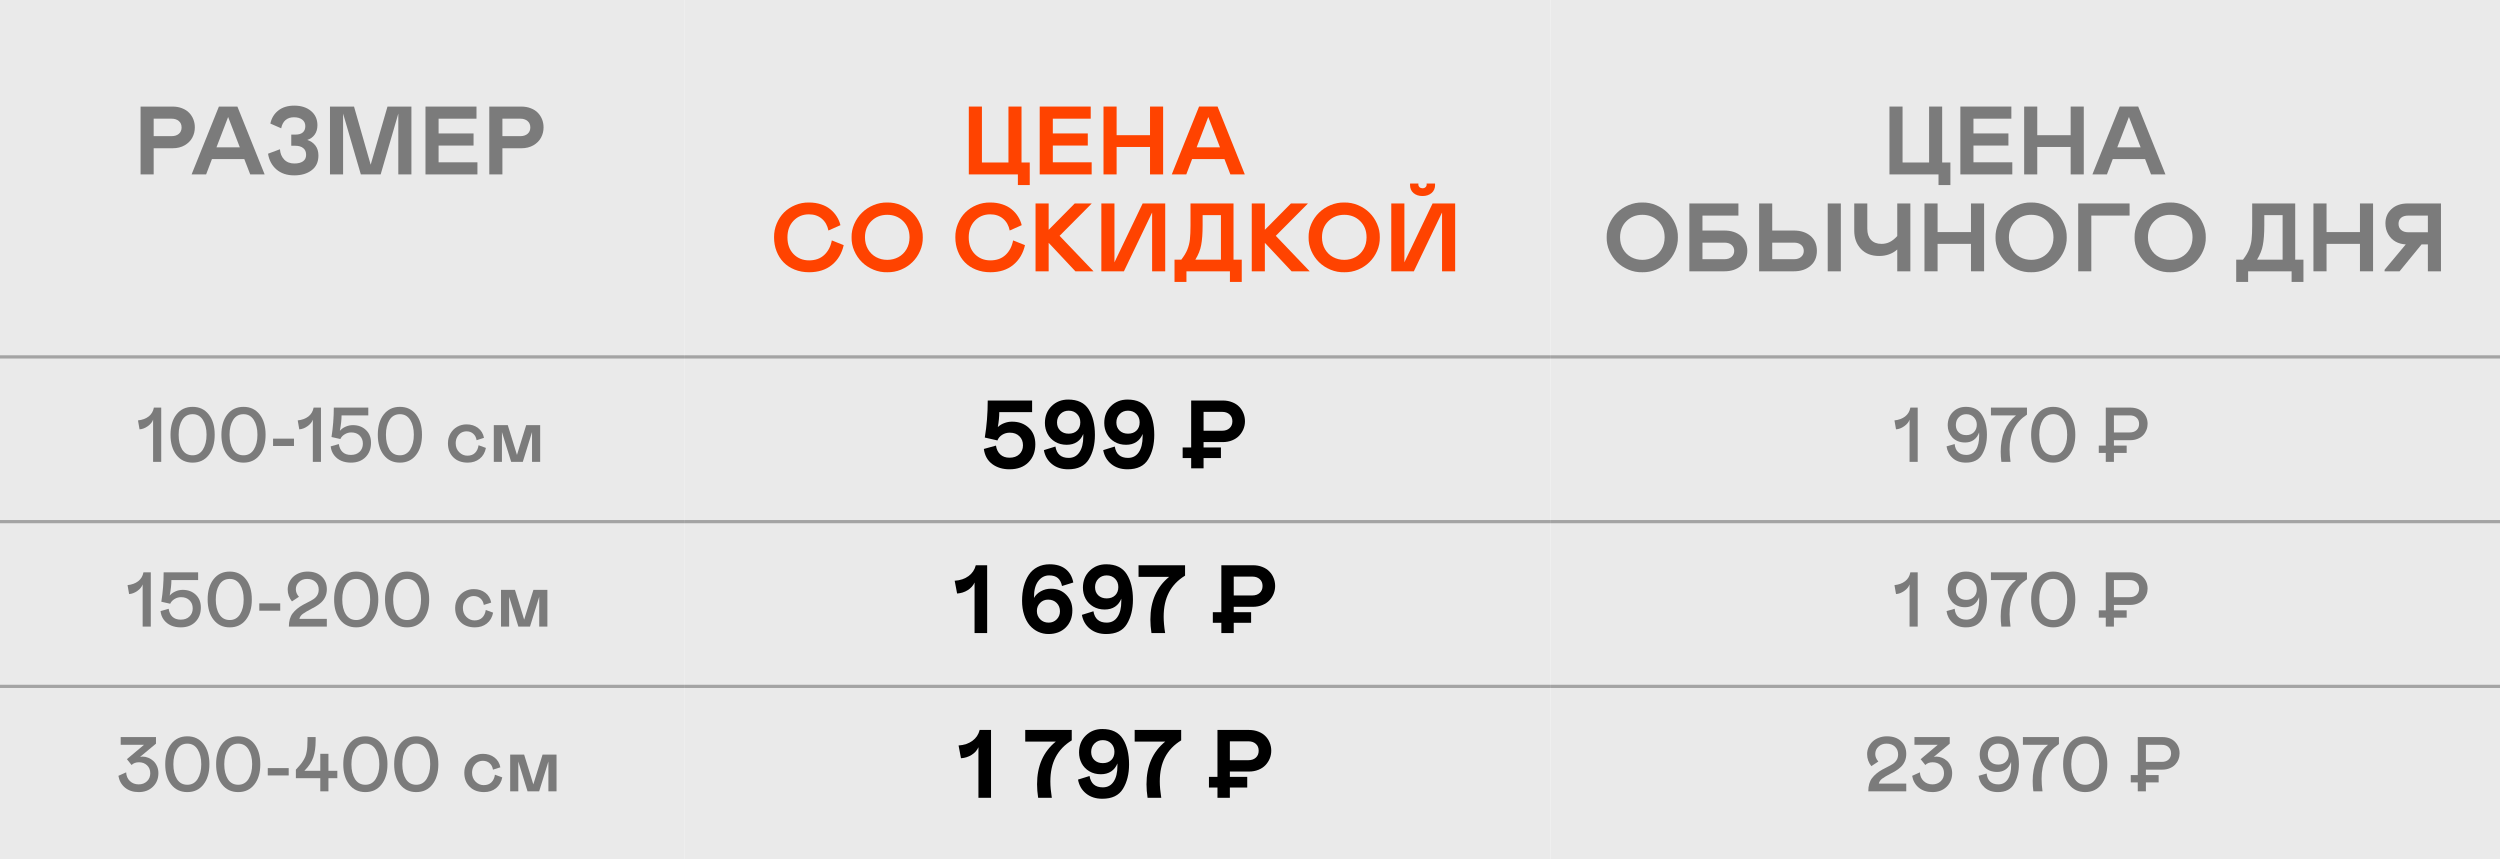 <?xml version="1.0" encoding="UTF-8"?> <svg xmlns="http://www.w3.org/2000/svg" width="774" height="266" viewBox="0 0 774 266" fill="none"><path d="M0 0H212V266H0V0Z" fill="#EAEAEA"></path><path d="M480 0H774V266H480V0Z" fill="#EAEAEA"></path><path d="M212 0H480V266H212V0Z" fill="#EAEAEA"></path><path d="M155.542 45.901V54.002H151.484V32.996H161.387C162.48 32.996 163.467 33.172 164.346 33.523C165.234 33.865 165.962 34.334 166.528 34.93C167.095 35.516 167.529 36.194 167.832 36.966C168.135 37.737 168.286 38.558 168.286 39.427C168.286 40.569 168.027 41.624 167.51 42.591C167.002 43.558 166.216 44.353 165.151 44.978C164.087 45.594 162.832 45.901 161.387 45.901H155.542ZM155.542 42.151H161.094C162.021 42.151 162.769 41.912 163.335 41.434C163.901 40.945 164.185 40.286 164.185 39.456C164.185 38.616 163.901 37.957 163.335 37.478C162.769 36.99 162.021 36.746 161.094 36.746H155.542V42.151Z" fill="#7B7B7B"></path><path d="M131.73 32.996H147.521V36.746H135.788V41.316H146.613V45.066H135.788V50.252H147.814V54.002H131.73V32.996Z" fill="#7B7B7B"></path><path d="M127.374 54.002H123.316V35.164L117.853 54.002H111.715L106.222 35.164V54.002H102.164V32.996H109.605L114.762 50.999L119.962 32.996H127.374V54.002Z" fill="#7B7B7B"></path><path d="M82.982 47.586L86.674 46.209C86.752 47.488 87.182 48.543 87.963 49.373C88.744 50.203 89.804 50.618 91.142 50.618C92.274 50.618 93.163 50.394 93.808 49.944C94.452 49.485 94.774 48.816 94.774 47.938C94.774 47.01 94.472 46.312 93.866 45.843C93.27 45.364 92.44 45.125 91.376 45.125H90.175V41.668H91.552C92.509 41.668 93.241 41.443 93.749 40.994C94.267 40.545 94.525 39.9 94.525 39.06C94.525 38.201 94.208 37.527 93.573 37.039C92.948 36.551 92.089 36.307 90.995 36.307C89.95 36.307 89.086 36.595 88.402 37.171C87.728 37.747 87.279 38.597 87.055 39.72L83.7 38.255C84.061 36.575 84.877 35.232 86.147 34.227C87.426 33.211 89.081 32.703 91.112 32.703C93.241 32.703 94.965 33.255 96.283 34.358C97.611 35.462 98.275 36.932 98.275 38.768C98.275 39.92 97.987 40.897 97.411 41.697C96.835 42.488 96.073 43.03 95.126 43.323C96.161 43.645 96.996 44.217 97.631 45.037C98.266 45.848 98.583 46.888 98.583 48.157C98.583 50.14 97.88 51.658 96.474 52.713C95.097 53.768 93.3 54.295 91.083 54.295C88.847 54.295 87.016 53.685 85.59 52.464C84.174 51.243 83.305 49.617 82.982 47.586Z" fill="#7B7B7B"></path><path d="M59.318 54.002L67.77 32.996H73.498L81.936 54.002H77.468L75.637 49.256H65.617L63.815 54.002H59.318ZM67.023 45.608H74.245L70.627 36.219L67.023 45.608Z" fill="#7B7B7B"></path><path d="M47.577 45.901V54.002H43.52V32.996H53.422C54.516 32.996 55.502 33.172 56.381 33.523C57.27 33.865 57.997 34.334 58.563 34.93C59.13 35.516 59.565 36.194 59.867 36.966C60.17 37.737 60.321 38.558 60.321 39.427C60.321 40.569 60.062 41.624 59.545 42.591C59.037 43.558 58.251 44.353 57.187 44.978C56.122 45.594 54.867 45.901 53.422 45.901H47.577ZM47.577 42.151H53.129C54.057 42.151 54.804 41.912 55.37 41.434C55.937 40.945 56.22 40.286 56.22 39.456C56.22 38.616 55.937 37.957 55.37 37.478C54.804 36.99 54.057 36.746 53.129 36.746H47.577V42.151Z" fill="#7B7B7B"></path><path d="M167.236 131.621V143H164.717V133.766L161.857 143H158.26L155.4 133.766V143H152.881V131.621H157.205L160.053 140.844L162.912 131.621H167.236Z" fill="#7B7B7B"></path><path d="M144.684 141.078C145.699 141.078 146.496 140.789 147.074 140.211C147.66 139.625 148.023 138.836 148.164 137.844L150.438 138.676C150.156 140.113 149.508 141.234 148.492 142.039C147.484 142.836 146.254 143.234 144.801 143.234C142.957 143.234 141.477 142.688 140.359 141.594C139.242 140.492 138.684 139.039 138.684 137.234C138.684 136.117 138.945 135.109 139.469 134.211C139.992 133.312 140.691 132.617 141.566 132.125C142.441 131.633 143.398 131.387 144.438 131.387C145.852 131.387 147.043 131.762 148.012 132.512C148.988 133.254 149.598 134.27 149.84 135.559L147.555 136.285C147.422 135.434 147.074 134.766 146.512 134.281C145.957 133.789 145.266 133.543 144.438 133.543C143.867 133.543 143.332 133.68 142.832 133.953C142.332 134.227 141.914 134.652 141.578 135.23C141.25 135.801 141.086 136.469 141.086 137.234C141.086 138.359 141.445 139.281 142.164 140C142.891 140.719 143.73 141.078 144.684 141.078Z" fill="#7B7B7B"></path><path d="M118.82 140.891C117.586 139.328 116.969 137.23 116.969 134.598C116.969 131.965 117.586 129.867 118.82 128.305C120.055 126.742 121.719 125.961 123.812 125.961C125.906 125.961 127.566 126.742 128.793 128.305C130.027 129.867 130.645 131.965 130.645 134.598C130.645 137.23 130.027 139.328 128.793 140.891C127.566 142.453 125.906 143.234 123.812 143.234C121.719 143.234 120.055 142.453 118.82 140.891ZM127 139.18C127.75 137.992 128.125 136.465 128.125 134.598C128.125 132.73 127.75 131.203 127 130.016C126.25 128.828 125.188 128.234 123.812 128.234C122.414 128.234 121.34 128.828 120.59 130.016C119.855 131.18 119.488 132.707 119.488 134.598C119.488 136.504 119.855 138.039 120.59 139.203C121.332 140.375 122.406 140.961 123.812 140.961C125.188 140.961 126.25 140.367 127 139.18Z" fill="#7B7B7B"></path><path d="M114.021 126.195V128.598H105.748C105.748 129.926 105.572 131.52 105.221 133.379C105.666 132.855 106.248 132.434 106.967 132.113C107.693 131.785 108.455 131.621 109.252 131.621C110.877 131.621 112.217 132.117 113.271 133.109C114.334 134.094 114.865 135.43 114.865 137.117C114.865 138.914 114.303 140.383 113.178 141.523C112.061 142.664 110.545 143.234 108.631 143.234C107.561 143.234 106.576 143.047 105.678 142.672C104.787 142.289 104.041 141.711 103.439 140.938C102.846 140.164 102.494 139.25 102.385 138.195L104.904 137.48C105.045 138.527 105.432 139.352 106.064 139.953C106.697 140.547 107.553 140.844 108.631 140.844C109.771 140.844 110.674 140.52 111.338 139.871C112.01 139.215 112.346 138.379 112.346 137.363C112.346 136.34 112.018 135.504 111.361 134.855C110.713 134.207 109.842 133.883 108.748 133.883C108.006 133.883 107.318 134.082 106.686 134.48C106.053 134.871 105.619 135.352 105.385 135.922L102.631 135.301C103.107 132.277 103.346 129.242 103.346 126.195H114.021Z" fill="#7B7B7B"></path><path d="M96.85 143V129.922C96.607 130.664 96.061 131.34 95.209 131.949C94.357 132.551 93.506 132.875 92.654 132.922L92.174 130.156C93.502 130.016 94.6 129.613 95.467 128.949C96.334 128.277 96.877 127.359 97.096 126.195H99.369V143H96.85Z" fill="#7B7B7B"></path><path d="M84.539 135.805H91.019V138.078H84.539V135.805Z" fill="#7B7B7B"></path><path d="M70.4 140.891C69.166 139.328 68.549 137.23 68.549 134.598C68.549 131.965 69.166 129.867 70.4 128.305C71.635 126.742 73.299 125.961 75.393 125.961C77.486 125.961 79.147 126.742 80.373 128.305C81.607 129.867 82.225 131.965 82.225 134.598C82.225 137.23 81.607 139.328 80.373 140.891C79.147 142.453 77.486 143.234 75.393 143.234C73.299 143.234 71.635 142.453 70.4 140.891ZM78.58 139.18C79.33 137.992 79.705 136.465 79.705 134.598C79.705 132.73 79.33 131.203 78.58 130.016C77.83 128.828 76.768 128.234 75.393 128.234C73.994 128.234 72.92 128.828 72.17 130.016C71.436 131.18 71.068 132.707 71.068 134.598C71.068 136.504 71.436 138.039 72.17 139.203C72.912 140.375 73.986 140.961 75.393 140.961C76.768 140.961 77.83 140.367 78.58 139.18Z" fill="#7B7B7B"></path><path d="M54.645 140.891C53.41 139.328 52.793 137.23 52.793 134.598C52.793 131.965 53.41 129.867 54.645 128.305C55.879 126.742 57.543 125.961 59.637 125.961C61.73 125.961 63.391 126.742 64.617 128.305C65.852 129.867 66.469 131.965 66.469 134.598C66.469 137.23 65.852 139.328 64.617 140.891C63.391 142.453 61.73 143.234 59.637 143.234C57.543 143.234 55.879 142.453 54.645 140.891ZM62.824 139.18C63.574 137.992 63.949 136.465 63.949 134.598C63.949 132.73 63.574 131.203 62.824 130.016C62.074 128.828 61.012 128.234 59.637 128.234C58.238 128.234 57.164 128.828 56.414 130.016C55.68 131.18 55.312 132.707 55.312 134.598C55.312 136.504 55.68 138.039 56.414 139.203C57.156 140.375 58.23 140.961 59.637 140.961C61.012 140.961 62.074 140.367 62.824 139.18Z" fill="#7B7B7B"></path><path d="M47.397 143V129.922C47.154 130.664 46.607 131.34 45.756 131.949C44.904 132.551 44.053 132.875 43.201 132.922L42.721 130.156C44.049 130.016 45.147 129.613 46.014 128.949C46.881 128.277 47.424 127.359 47.643 126.195H49.916V143H47.397Z" fill="#7B7B7B"></path><path d="M664.898 131.234C664.898 131.898 664.777 132.531 664.535 133.133C664.301 133.734 663.961 134.27 663.516 134.738C663.07 135.207 662.5 135.582 661.805 135.863C661.117 136.145 660.352 136.285 659.508 136.285H654.469V137.961H658.418V140.234H654.469V143H651.949V140.234H649.781V137.961H651.949V126.195H659.508C661.188 126.195 662.504 126.68 663.457 127.648C664.418 128.617 664.898 129.812 664.898 131.234ZM661.488 133.156C662.004 132.664 662.262 132.023 662.262 131.234C662.262 130.445 662.004 129.809 661.488 129.324C660.973 128.84 660.27 128.598 659.379 128.598H654.469V133.883H659.379C660.27 133.883 660.973 133.641 661.488 133.156Z" fill="#7B7B7B"></path><path d="M630.691 140.891C629.457 139.328 628.84 137.23 628.84 134.598C628.84 131.965 629.457 129.867 630.691 128.305C631.926 126.742 633.59 125.961 635.684 125.961C637.777 125.961 639.438 126.742 640.664 128.305C641.898 129.867 642.516 131.965 642.516 134.598C642.516 137.23 641.898 139.328 640.664 140.891C639.438 142.453 637.777 143.234 635.684 143.234C633.59 143.234 631.926 142.453 630.691 140.891ZM638.871 139.18C639.621 137.992 639.996 136.465 639.996 134.598C639.996 132.73 639.621 131.203 638.871 130.016C638.121 128.828 637.059 128.234 635.684 128.234C634.285 128.234 633.211 128.828 632.461 130.016C631.727 131.18 631.359 132.707 631.359 134.598C631.359 136.504 631.727 138.039 632.461 139.203C633.203 140.375 634.277 140.961 635.684 140.961C637.059 140.961 638.121 140.367 638.871 139.18Z" fill="#7B7B7B"></path><path d="M616.391 126.195H627.547V128.363C625.734 129.543 624.383 131 623.492 132.734C622.609 134.469 622.168 136.602 622.168 139.133C622.168 140.258 622.266 141.547 622.461 143H619.625C619.484 141.898 619.414 140.844 619.414 139.836C619.414 137.391 619.816 135.223 620.621 133.332C621.434 131.434 622.613 129.855 624.16 128.598H616.391V126.195Z" fill="#7B7B7B"></path><path d="M602.65 138.195L605.17 137.48C605.271 138.582 605.631 139.418 606.248 139.988C606.873 140.559 607.713 140.844 608.768 140.844C610.049 140.844 611.033 140.316 611.721 139.262C612.408 138.207 612.752 136.727 612.752 134.82C612.752 134.336 612.744 134.023 612.729 133.883C612.4 134.852 611.865 135.613 611.123 136.168C610.381 136.723 609.475 137 608.404 137C607.545 137 606.764 136.852 606.061 136.555C605.365 136.25 604.799 135.848 604.361 135.348C603.924 134.84 603.588 134.277 603.354 133.66C603.127 133.035 603.014 132.387 603.014 131.715C603.014 130.012 603.545 128.629 604.607 127.566C605.67 126.496 607.018 125.961 608.65 125.961C610.916 125.961 612.564 126.785 613.596 128.434C614.635 130.074 615.154 132.137 615.154 134.621C615.154 136.957 614.658 138.98 613.666 140.691C612.682 142.387 611.01 143.234 608.65 143.234C606.963 143.234 605.592 142.762 604.537 141.816C603.482 140.871 602.854 139.664 602.65 138.195ZM612.014 131.48C612.014 130.574 611.709 129.805 611.1 129.172C610.498 128.547 609.721 128.234 608.768 128.234C607.822 128.234 607.045 128.551 606.436 129.184C605.834 129.816 605.533 130.621 605.533 131.598C605.533 132.543 605.826 133.301 606.412 133.871C607.006 134.434 607.791 134.715 608.768 134.715C609.729 134.715 610.51 134.418 611.111 133.824C611.713 133.223 612.014 132.441 612.014 131.48Z" fill="#7B7B7B"></path><path d="M591.201 143V129.922C590.959 130.664 590.412 131.34 589.561 131.949C588.709 132.551 587.857 132.875 587.006 132.922L586.525 130.156C587.854 130.016 588.951 129.613 589.818 128.949C590.686 128.277 591.229 127.359 591.447 126.195H593.721V143H591.201Z" fill="#7B7B7B"></path><path d="M385.442 130.427C385.442 131.257 385.286 132.058 384.974 132.829C384.661 133.591 384.222 134.274 383.655 134.88C383.089 135.485 382.361 135.969 381.473 136.33C380.584 136.691 379.607 136.872 378.543 136.872H372.625V138.527H378.001V141.823H372.625V145.002H368.787V141.823H366.15V138.527H368.787V123.996H378.543C379.617 123.996 380.594 124.172 381.473 124.523C382.361 124.865 383.089 125.334 383.655 125.93C384.231 126.516 384.671 127.194 384.974 127.966C385.286 128.737 385.442 129.558 385.442 130.427ZM380.667 132.565C381.253 132.038 381.546 131.325 381.546 130.427C381.546 129.528 381.253 128.82 380.667 128.303C380.091 127.775 379.314 127.512 378.338 127.512H372.625V133.356H378.338C379.314 133.356 380.091 133.093 380.667 132.565Z" fill="black"></path><path d="M341.557 139.362L345.131 138.249C345.521 140.593 346.889 141.765 349.232 141.765C350.678 141.765 351.791 141.179 352.572 140.007C353.363 138.835 353.759 137.209 353.759 135.129V134.353C353.349 135.407 352.704 136.232 351.825 136.828C350.946 137.414 349.882 137.707 348.632 137.707C347.294 137.707 346.107 137.404 345.072 136.799C344.037 136.184 343.246 135.368 342.699 134.353C342.152 133.327 341.879 132.199 341.879 130.969C341.879 128.83 342.567 127.087 343.944 125.739C345.321 124.382 347.035 123.703 349.086 123.703C352.035 123.703 354.154 124.724 355.443 126.765C356.723 128.786 357.362 131.423 357.362 134.675C357.362 137.634 356.732 140.148 355.473 142.219C354.223 144.27 352.094 145.295 349.086 145.295C347.064 145.295 345.385 144.753 344.047 143.669C342.709 142.585 341.879 141.149 341.557 139.362ZM352.836 130.749C352.836 129.714 352.499 128.854 351.825 128.171C351.151 127.487 350.287 127.146 349.232 127.146C348.197 127.146 347.338 127.492 346.654 128.186C345.971 128.879 345.629 129.753 345.629 130.808C345.629 131.833 345.961 132.668 346.625 133.312C347.299 133.947 348.168 134.265 349.232 134.265C350.326 134.265 351.2 133.947 351.854 133.312C352.509 132.668 352.836 131.813 352.836 130.749Z" fill="black"></path><path d="M323.182 139.362L326.756 138.249C327.146 140.593 328.514 141.765 330.857 141.765C332.303 141.765 333.416 141.179 334.197 140.007C334.988 138.835 335.384 137.209 335.384 135.129V134.353C334.974 135.407 334.329 136.232 333.45 136.828C332.571 137.414 331.507 137.707 330.257 137.707C328.919 137.707 327.732 137.404 326.697 136.799C325.662 136.184 324.871 135.368 324.324 134.353C323.777 133.327 323.504 132.199 323.504 130.969C323.504 128.83 324.192 127.087 325.569 125.739C326.946 124.382 328.66 123.703 330.711 123.703C333.66 123.703 335.779 124.724 337.068 126.765C338.348 128.786 338.987 131.423 338.987 134.675C338.987 137.634 338.357 140.148 337.098 142.219C335.848 144.27 333.719 145.295 330.711 145.295C328.689 145.295 327.01 144.753 325.672 143.669C324.334 142.585 323.504 141.149 323.182 139.362ZM334.461 130.749C334.461 129.714 334.124 128.854 333.45 128.171C332.776 127.487 331.912 127.146 330.857 127.146C329.822 127.146 328.963 127.492 328.279 128.186C327.596 128.879 327.254 129.753 327.254 130.808C327.254 131.833 327.586 132.668 328.25 133.312C328.924 133.947 329.793 134.265 330.857 134.265C331.951 134.265 332.825 133.947 333.479 133.312C334.134 132.668 334.461 131.813 334.461 130.749Z" fill="black"></path><path d="M319.541 123.996V127.6H309.375C309.375 129.035 309.224 130.578 308.921 132.229C309.429 131.721 310.078 131.315 310.869 131.013C311.66 130.7 312.48 130.544 313.33 130.544C315.41 130.544 317.129 131.169 318.486 132.419C319.854 133.669 320.537 135.383 320.537 137.561C320.537 139.855 319.819 141.721 318.384 143.156C316.958 144.582 315.015 145.295 312.554 145.295C310.444 145.295 308.662 144.758 307.207 143.684C305.732 142.59 304.863 141.027 304.6 138.996L308.35 137.956C308.525 139.128 308.975 140.046 309.697 140.71C310.42 141.374 311.372 141.706 312.554 141.706C313.813 141.706 314.819 141.354 315.571 140.651C316.333 139.938 316.714 139.011 316.714 137.868C316.714 136.716 316.343 135.778 315.601 135.056C314.868 134.323 313.882 133.957 312.642 133.957C311.763 133.957 310.972 134.177 310.269 134.616C309.575 135.056 309.087 135.637 308.804 136.359L304.893 135.466C305.498 131.794 305.801 127.971 305.801 123.996H319.541Z" fill="black"></path><path d="M738.266 83.998V83.515L744.828 75.663C743.686 75.624 742.636 75.341 741.679 74.814C740.731 74.276 739.97 73.515 739.394 72.528C738.817 71.532 738.529 70.404 738.529 69.144C738.529 67.348 739.154 65.873 740.404 64.721C741.664 63.568 743.339 62.992 745.429 62.992H755.727V83.998H751.669V75.663H749.721L742.909 83.998H738.266ZM745.678 71.913H751.669V66.742H745.678C744.682 66.742 743.915 66.967 743.378 67.416C742.851 67.865 742.587 68.49 742.587 69.291C742.587 70.102 742.855 70.741 743.393 71.21C743.93 71.679 744.691 71.913 745.678 71.913Z" fill="#7B7B7B"></path><path d="M730.642 75.502H720.3V83.998H716.242V62.992H720.3V71.855H730.642V62.992H734.699V83.998H730.642V75.502Z" fill="#7B7B7B"></path><path d="M692.328 87.294V80.394H694.423C695.292 79.272 695.922 78.222 696.312 77.245C696.713 76.23 696.972 75.199 697.089 74.154C697.216 72.982 697.279 71.513 697.279 69.745V62.992H710.595V80.394H713.144V87.294H709.481V83.998H696.02V87.294H692.328ZM698.773 80.394H706.698V66.596H701.029V69.745C701.029 72.274 700.878 74.325 700.575 75.897C700.312 77.372 699.711 78.871 698.773 80.394Z" fill="#7B7B7B"></path><path d="M671.908 62.697C673.383 62.668 674.804 62.942 676.171 63.518C677.538 64.094 678.715 64.87 679.701 65.847C680.697 66.823 681.488 67.986 682.074 69.333C682.66 70.671 682.939 72.058 682.909 73.493C682.939 74.939 682.66 76.335 682.074 77.683C681.488 79.021 680.697 80.178 679.701 81.154C678.715 82.131 677.538 82.907 676.171 83.484C674.804 84.05 673.383 84.319 671.908 84.289C670.434 84.328 669.008 84.06 667.631 83.484C666.254 82.907 665.068 82.131 664.071 81.154C663.075 80.168 662.284 79.006 661.698 77.668C661.112 76.32 660.834 74.929 660.863 73.493C660.834 72.058 661.112 70.671 661.698 69.333C662.284 67.995 663.075 66.838 664.071 65.862C665.068 64.875 666.254 64.094 667.631 63.518C669.008 62.942 670.434 62.668 671.908 62.697ZM668.451 79.602C669.496 80.168 670.649 80.451 671.908 80.451C673.168 80.451 674.32 80.168 675.365 79.602C676.41 79.035 677.245 78.22 677.87 77.155C678.495 76.081 678.808 74.861 678.808 73.493C678.808 71.433 678.149 69.753 676.83 68.454C675.512 67.155 673.871 66.506 671.908 66.506C669.945 66.506 668.305 67.155 666.986 68.454C665.668 69.753 665.009 71.433 665.009 73.493C665.009 74.861 665.321 76.081 665.946 77.155C666.571 78.22 667.406 79.035 668.451 79.602Z" fill="#7B7B7B"></path><path d="M659.318 66.742H647.468V83.998H643.41V62.992H659.318V66.742Z" fill="#7B7B7B"></path><path d="M628.858 62.697C630.332 62.668 631.753 62.942 633.12 63.518C634.487 64.094 635.664 64.87 636.651 65.847C637.647 66.823 638.438 67.986 639.024 69.333C639.61 70.671 639.888 72.058 639.859 73.493C639.888 74.939 639.61 76.335 639.024 77.683C638.438 79.021 637.647 80.178 636.651 81.154C635.664 82.131 634.487 82.907 633.12 83.484C631.753 84.05 630.332 84.319 628.858 84.289C627.383 84.328 625.957 84.06 624.58 83.484C623.203 82.907 622.017 82.131 621.021 81.154C620.025 80.168 619.234 79.006 618.648 77.668C618.062 76.32 617.783 74.929 617.813 73.493C617.783 72.058 618.062 70.671 618.648 69.333C619.234 67.995 620.025 66.838 621.021 65.862C622.017 64.875 623.203 64.094 624.58 63.518C625.957 62.942 627.383 62.668 628.858 62.697ZM625.401 79.602C626.445 80.168 627.598 80.451 628.858 80.451C630.117 80.451 631.27 80.168 632.315 79.602C633.36 79.035 634.194 78.22 634.819 77.155C635.444 76.081 635.757 74.861 635.757 73.493C635.757 71.433 635.098 69.753 633.779 68.454C632.461 67.155 630.82 66.506 628.858 66.506C626.895 66.506 625.254 67.155 623.936 68.454C622.617 69.753 621.958 71.433 621.958 73.493C621.958 74.861 622.271 76.081 622.896 77.155C623.521 78.22 624.356 79.035 625.401 79.602Z" fill="#7B7B7B"></path><path d="M610.218 75.502H599.876V83.998H595.818V62.992H599.876V71.855H610.218V62.992H614.275V83.998H610.218V75.502Z" fill="#7B7B7B"></path><path d="M587.388 83.998V77.245C585.874 78.583 584.004 79.252 581.777 79.252C579.395 79.252 577.515 78.524 576.138 77.069C574.761 75.605 574.072 73.715 574.072 71.4V62.992H578.115V70.829C578.115 72.314 578.501 73.466 579.272 74.286C580.054 75.097 581.138 75.502 582.524 75.502C583.442 75.502 584.287 75.311 585.059 74.931C585.84 74.54 586.616 73.925 587.388 73.085V62.992H591.445V83.998H587.388Z" fill="#7B7B7B"></path><path d="M544.623 83.998V62.992H548.681V71.371H555.36C557.489 71.371 559.213 71.928 560.531 73.041C561.85 74.154 562.509 75.697 562.509 77.67C562.509 79.623 561.845 81.166 560.517 82.299C559.198 83.432 557.479 83.998 555.36 83.998H544.623ZM548.681 80.248H555.463C556.361 80.248 557.084 80.009 557.631 79.53C558.178 79.052 558.451 78.432 558.451 77.67C558.451 76.908 558.178 76.293 557.631 75.824C557.084 75.356 556.361 75.121 555.463 75.121H548.681V80.248ZM565.863 83.998V62.992H569.921V83.998H565.863Z" fill="#7B7B7B"></path><path d="M523.023 83.998V62.992H538.214V66.742H527.081V71.371H533.834C535.953 71.371 537.672 71.928 538.99 73.041C540.309 74.154 540.968 75.697 540.968 77.67C540.968 79.623 540.309 81.166 538.99 82.299C537.672 83.432 535.953 83.998 533.834 83.998H523.023ZM527.081 80.248H533.922C534.82 80.248 535.543 80.009 536.09 79.53C536.637 79.052 536.91 78.432 536.91 77.67C536.91 76.908 536.637 76.293 536.09 75.824C535.543 75.356 534.82 75.121 533.922 75.121H527.081V80.248Z" fill="#7B7B7B"></path><path d="M508.471 62.697C509.945 62.668 511.366 62.942 512.734 63.518C514.101 64.094 515.277 64.87 516.264 65.847C517.26 66.823 518.051 67.986 518.637 69.333C519.223 70.671 519.501 72.058 519.472 73.493C519.501 74.939 519.223 76.335 518.637 77.683C518.051 79.021 517.26 80.178 516.264 81.154C515.277 82.131 514.101 82.907 512.734 83.484C511.366 84.05 509.945 84.319 508.471 84.289C506.996 84.328 505.57 84.06 504.193 83.484C502.817 82.907 501.63 82.131 500.634 81.154C499.638 80.168 498.847 79.006 498.261 77.668C497.675 76.32 497.397 74.929 497.426 73.493C497.397 72.058 497.675 70.671 498.261 69.333C498.847 67.995 499.638 66.838 500.634 65.862C501.63 64.875 502.817 64.094 504.193 63.518C505.57 62.942 506.996 62.668 508.471 62.697ZM505.014 79.602C506.059 80.168 507.211 80.451 508.471 80.451C509.731 80.451 510.883 80.168 511.928 79.602C512.973 79.035 513.808 78.22 514.433 77.155C515.058 76.081 515.37 74.861 515.37 73.493C515.37 71.433 514.711 69.753 513.393 68.454C512.074 67.155 510.434 66.506 508.471 66.506C506.508 66.506 504.867 67.155 503.549 68.454C502.231 69.753 501.571 71.433 501.571 73.493C501.571 74.861 501.884 76.081 502.509 77.155C503.134 78.22 503.969 79.035 505.014 79.602Z" fill="#7B7B7B"></path><path d="M647.809 53.998L656.261 32.992H661.988L670.426 53.998H665.958L664.127 49.252H654.107L652.306 53.998H647.809ZM655.514 45.605H662.735L659.117 36.215L655.514 45.605Z" fill="#7B7B7B"></path><path d="M641.077 45.502H630.735V53.998H626.678V32.992H630.735V41.855H641.077V32.992H645.135V53.998H641.077V45.502Z" fill="#7B7B7B"></path><path d="M606.926 32.992H622.717V36.742H610.983V41.312H621.809V45.062H610.983V50.248H623.01V53.998H606.926V32.992Z" fill="#7B7B7B"></path><path d="M600.165 57.294V53.998H584.975V32.992H589.032V50.307H597.25V32.992H601.293V50.307H603.842V57.294H600.165Z" fill="#7B7B7B"></path><path d="M446.458 65.789L437.728 83.997H430.74V62.991H434.798V81.214L443.528 62.991H450.516V83.997H446.458V65.789ZM444.305 57.234C444.305 58.309 443.938 59.153 443.206 59.769C442.474 60.384 441.541 60.691 440.408 60.691C439.275 60.691 438.348 60.384 437.625 59.769C436.902 59.153 436.541 58.309 436.541 57.234C436.541 57.02 436.551 56.883 436.57 56.824H439.148L439.119 57.088C439.119 57.43 439.241 57.718 439.485 57.952C439.729 58.177 440.037 58.289 440.408 58.289C440.799 58.289 441.111 58.177 441.346 57.952C441.58 57.727 441.697 57.44 441.697 57.088L441.668 56.824H444.275C444.295 56.883 444.305 57.02 444.305 57.234Z" fill="#FF4300"></path><path d="M416.188 62.697C417.662 62.668 419.083 62.942 420.45 63.518C421.818 64.094 422.994 64.87 423.981 65.847C424.977 66.823 425.768 67.986 426.354 69.333C426.94 70.671 427.218 72.058 427.189 73.493C427.218 74.939 426.94 76.335 426.354 77.683C425.768 79.021 424.977 80.178 423.981 81.154C422.994 82.131 421.818 82.907 420.45 83.484C419.083 84.05 417.662 84.319 416.188 84.289C414.713 84.328 413.287 84.06 411.91 83.484C410.533 82.907 409.347 82.131 408.351 81.154C407.355 80.168 406.564 79.006 405.978 77.668C405.392 76.32 405.113 74.929 405.143 73.493C405.113 72.058 405.392 70.671 405.978 69.333C406.564 67.995 407.355 66.838 408.351 65.862C409.347 64.875 410.533 64.094 411.91 63.518C413.287 62.942 414.713 62.668 416.188 62.697ZM412.731 79.602C413.776 80.168 414.928 80.451 416.188 80.451C417.447 80.451 418.6 80.168 419.645 79.602C420.69 79.035 421.525 78.22 422.15 77.155C422.775 76.081 423.087 74.861 423.087 73.493C423.087 71.433 422.428 69.753 421.11 68.454C419.791 67.155 418.151 66.506 416.188 66.506C414.225 66.506 412.584 67.155 411.266 68.454C409.947 69.753 409.288 71.433 409.288 73.493C409.288 74.861 409.601 76.081 410.226 77.155C410.851 78.22 411.686 79.035 412.731 79.602Z" fill="#FF4300"></path><path d="M387.543 83.998V62.992H391.601V71.151L399.672 62.992H404.945L394.984 73.012L405.487 83.998H399.877L391.601 75.18V83.998H387.543Z" fill="#FF4300"></path><path d="M363.631 87.294V80.394H365.726C366.595 79.272 367.225 78.222 367.615 77.245C368.016 76.23 368.274 75.199 368.392 74.154C368.519 72.982 368.582 71.513 368.582 69.745V62.992H381.897V80.394H384.446V87.294H380.784V83.998H367.322V87.294H363.631ZM370.076 80.394H378.001V66.596H372.332V69.745C372.332 72.274 372.181 74.325 371.878 75.897C371.614 77.372 371.014 78.871 370.076 80.394Z" fill="#FF4300"></path><path d="M356.694 65.79L347.964 83.998H340.977V62.992H345.034V81.215L353.765 62.992H360.752V83.998H356.694V65.79Z" fill="#FF4300"></path><path d="M320.607 83.998V62.992H324.665V71.151L332.736 62.992H338.01L328.049 73.012L338.552 83.998H332.941L324.665 75.18V83.998H320.607Z" fill="#FF4300"></path><path d="M299.918 73.493C299.918 75.652 300.553 77.38 301.822 78.679C303.092 79.968 304.693 80.612 306.627 80.612C308.541 80.612 310.099 80.056 311.3 78.943C312.511 77.82 313.297 76.316 313.658 74.431L317.335 75.896C316.759 78.454 315.543 80.495 313.688 82.019C311.842 83.532 309.479 84.289 306.598 84.289C304.986 84.289 303.502 84.016 302.145 83.469C300.787 82.922 299.645 82.17 298.717 81.213C297.789 80.256 297.066 79.114 296.549 77.785C296.031 76.457 295.772 75.027 295.772 73.493C295.753 72.009 296.022 70.598 296.578 69.26C297.135 67.912 297.892 66.755 298.849 65.788C299.815 64.822 300.973 64.06 302.32 63.503C303.678 62.937 305.104 62.668 306.598 62.697C307.936 62.697 309.166 62.883 310.289 63.254C311.412 63.615 312.369 64.118 313.16 64.763C313.961 65.407 314.625 66.15 315.152 66.99C315.689 67.82 316.08 68.728 316.324 69.714L312.604 71.369C312.301 69.826 311.617 68.606 310.553 67.707C309.488 66.809 308.16 66.36 306.568 66.36C304.664 66.36 303.077 67.019 301.808 68.337C300.548 69.646 299.918 71.365 299.918 73.493Z" fill="#FF4300"></path><path d="M274.693 62.697C276.168 62.668 277.589 62.942 278.956 63.518C280.323 64.094 281.5 64.87 282.486 65.847C283.483 66.823 284.274 67.986 284.86 69.333C285.445 70.671 285.724 72.058 285.694 73.493C285.724 74.939 285.445 76.335 284.86 77.683C284.274 79.021 283.483 80.178 282.486 81.154C281.5 82.131 280.323 82.907 278.956 83.484C277.589 84.05 276.168 84.319 274.693 84.289C273.219 84.328 271.793 84.06 270.416 83.484C269.039 82.907 267.853 82.131 266.857 81.154C265.86 80.168 265.069 79.006 264.484 77.668C263.898 76.32 263.619 74.929 263.649 73.493C263.619 72.058 263.898 70.671 264.484 69.333C265.069 67.995 265.86 66.838 266.857 65.862C267.853 64.875 269.039 64.094 270.416 63.518C271.793 62.942 273.219 62.668 274.693 62.697ZM271.236 79.602C272.281 80.168 273.434 80.451 274.693 80.451C275.953 80.451 277.106 80.168 278.151 79.602C279.195 79.035 280.03 78.22 280.655 77.155C281.28 76.081 281.593 74.861 281.593 73.493C281.593 71.433 280.934 69.753 279.615 68.454C278.297 67.155 276.656 66.506 274.693 66.506C272.731 66.506 271.09 67.155 269.772 68.454C268.453 69.753 267.794 71.433 267.794 73.493C267.794 74.861 268.107 76.081 268.732 77.155C269.357 78.22 270.192 79.035 271.236 79.602Z" fill="#FF4300"></path><path d="M243.793 73.493C243.793 75.652 244.428 77.38 245.697 78.679C246.967 79.968 248.568 80.612 250.502 80.612C252.416 80.612 253.974 80.056 255.175 78.943C256.386 77.82 257.172 76.316 257.533 74.431L261.21 75.896C260.634 78.454 259.418 80.495 257.563 82.019C255.717 83.532 253.354 84.289 250.473 84.289C248.861 84.289 247.377 84.016 246.02 83.469C244.662 82.922 243.52 82.17 242.592 81.213C241.664 80.256 240.941 79.114 240.424 77.785C239.906 76.457 239.647 75.027 239.647 73.493C239.628 72.009 239.897 70.598 240.453 69.26C241.01 67.912 241.767 66.755 242.724 65.788C243.69 64.822 244.848 64.06 246.195 63.503C247.553 62.937 248.979 62.668 250.473 62.697C251.811 62.697 253.041 62.883 254.164 63.254C255.287 63.615 256.244 64.118 257.035 64.763C257.836 65.407 258.5 66.15 259.027 66.99C259.564 67.82 259.955 68.728 260.199 69.714L256.479 71.369C256.176 69.826 255.492 68.606 254.428 67.707C253.363 66.809 252.035 66.36 250.443 66.36C248.539 66.36 246.952 67.019 245.683 68.337C244.423 69.646 243.793 71.365 243.793 73.493Z" fill="#FF4300"></path><path d="M362.777 53.998L371.229 32.992H376.957L385.395 53.998H380.927L379.096 49.252H369.076L367.274 53.998H362.777ZM370.482 45.605H377.704L374.086 36.215L370.482 45.605Z" fill="#FF4300"></path><path d="M356.046 45.502H345.704V53.998H341.646V32.992H345.704V41.855H356.046V32.992H360.104V53.998H356.046V45.502Z" fill="#FF4300"></path><path d="M321.895 32.992H337.686V36.742H325.952V41.312H336.777V45.062H325.952V50.248H337.979V53.998H321.895V32.992Z" fill="#FF4300"></path><path d="M315.134 57.294V53.998H299.943V32.992H304.001V50.307H312.219V32.992H316.262V50.307H318.811V57.294H315.134Z" fill="#FF4300"></path><path opacity="0.3" d="M0 161H212V162H0V161Z" fill="black"></path><path opacity="0.3" d="M480 161H774V162H480V161Z" fill="black"></path><path opacity="0.3" d="M0 110H212V111H0V110Z" fill="black"></path><path opacity="0.3" d="M212 161H480V162H212V161Z" fill="black"></path><path d="M169.467 182.621V194H166.947V184.766L164.088 194H160.49L157.631 184.766V194H155.111V182.621H159.436L162.283 191.844L165.143 182.621H169.467Z" fill="#7B7B7B"></path><path d="M146.914 192.078C147.93 192.078 148.727 191.789 149.305 191.211C149.891 190.625 150.254 189.836 150.395 188.844L152.668 189.676C152.387 191.113 151.738 192.234 150.723 193.039C149.715 193.836 148.484 194.234 147.031 194.234C145.188 194.234 143.707 193.688 142.59 192.594C141.473 191.492 140.914 190.039 140.914 188.234C140.914 187.117 141.176 186.109 141.699 185.211C142.223 184.312 142.922 183.617 143.797 183.125C144.672 182.633 145.629 182.387 146.668 182.387C148.082 182.387 149.273 182.762 150.242 183.512C151.219 184.254 151.828 185.27 152.07 186.559L149.785 187.285C149.652 186.434 149.305 185.766 148.742 185.281C148.188 184.789 147.496 184.543 146.668 184.543C146.098 184.543 145.562 184.68 145.062 184.953C144.562 185.227 144.145 185.652 143.809 186.23C143.48 186.801 143.316 187.469 143.316 188.234C143.316 189.359 143.676 190.281 144.395 191C145.121 191.719 145.961 192.078 146.914 192.078Z" fill="#7B7B7B"></path><path d="M121.051 191.891C119.816 190.328 119.199 188.23 119.199 185.598C119.199 182.965 119.816 180.867 121.051 179.305C122.285 177.742 123.949 176.961 126.043 176.961C128.137 176.961 129.797 177.742 131.023 179.305C132.258 180.867 132.875 182.965 132.875 185.598C132.875 188.23 132.258 190.328 131.023 191.891C129.797 193.453 128.137 194.234 126.043 194.234C123.949 194.234 122.285 193.453 121.051 191.891ZM129.23 190.18C129.98 188.992 130.355 187.465 130.355 185.598C130.355 183.73 129.98 182.203 129.23 181.016C128.48 179.828 127.418 179.234 126.043 179.234C124.645 179.234 123.57 179.828 122.82 181.016C122.086 182.18 121.719 183.707 121.719 185.598C121.719 187.504 122.086 189.039 122.82 190.203C123.562 191.375 124.637 191.961 126.043 191.961C127.418 191.961 128.48 191.367 129.23 190.18Z" fill="#7B7B7B"></path><path d="M105.295 191.891C104.061 190.328 103.443 188.23 103.443 185.598C103.443 182.965 104.061 180.867 105.295 179.305C106.529 177.742 108.193 176.961 110.287 176.961C112.381 176.961 114.041 177.742 115.268 179.305C116.502 180.867 117.119 182.965 117.119 185.598C117.119 188.23 116.502 190.328 115.268 191.891C114.041 193.453 112.381 194.234 110.287 194.234C108.193 194.234 106.529 193.453 105.295 191.891ZM113.475 190.18C114.225 188.992 114.6 187.465 114.6 185.598C114.6 183.73 114.225 182.203 113.475 181.016C112.725 179.828 111.662 179.234 110.287 179.234C108.889 179.234 107.814 179.828 107.064 181.016C106.33 182.18 105.963 183.707 105.963 185.598C105.963 187.504 106.33 189.039 107.064 190.203C107.807 191.375 108.881 191.961 110.287 191.961C111.662 191.961 112.725 191.367 113.475 190.18Z" fill="#7B7B7B"></path><path d="M93.748 187.285C93.959 187.168 94.393 186.941 95.049 186.605C96.01 186.121 96.674 185.754 97.041 185.504C98.127 184.777 98.67 183.793 98.67 182.551C98.67 181.574 98.342 180.777 97.686 180.16C97.029 179.543 96.158 179.234 95.072 179.234C94.072 179.234 93.24 179.547 92.576 180.172C91.92 180.797 91.592 181.551 91.592 182.434C91.592 183.27 91.912 184.047 92.553 184.766L90.385 186.195C89.51 185.109 89.072 183.871 89.072 182.48C89.072 181.73 89.221 181.02 89.518 180.348C89.822 179.668 90.236 179.082 90.76 178.59C91.291 178.09 91.939 177.695 92.705 177.406C93.478 177.109 94.307 176.961 95.189 176.961C97.057 176.961 98.522 177.465 99.584 178.473C100.654 179.48 101.189 180.793 101.189 182.41C101.189 183.254 101.037 184.02 100.732 184.707C100.428 185.387 100.021 185.969 99.514 186.453C99.006 186.938 98.365 187.406 97.592 187.859L96.291 188.551C95.182 189.137 94.334 189.641 93.748 190.062C93.186 190.477 92.834 190.988 92.693 191.598H101.189V194H89.436C89.436 192.305 89.818 190.945 90.584 189.922C91.373 188.898 92.428 188.02 93.748 187.285Z" fill="#7B7B7B"></path><path d="M80.277 186.805H86.758V189.078H80.277V186.805Z" fill="#7B7B7B"></path><path d="M66.139 191.891C64.904 190.328 64.287 188.23 64.287 185.598C64.287 182.965 64.904 180.867 66.139 179.305C67.373 177.742 69.037 176.961 71.131 176.961C73.225 176.961 74.885 177.742 76.111 179.305C77.346 180.867 77.963 182.965 77.963 185.598C77.963 188.23 77.346 190.328 76.111 191.891C74.885 193.453 73.225 194.234 71.131 194.234C69.037 194.234 67.373 193.453 66.139 191.891ZM74.318 190.18C75.068 188.992 75.443 187.465 75.443 185.598C75.443 183.73 75.068 182.203 74.318 181.016C73.568 179.828 72.506 179.234 71.131 179.234C69.732 179.234 68.658 179.828 67.908 181.016C67.174 182.18 66.807 183.707 66.807 185.598C66.807 187.504 67.174 189.039 67.908 190.203C68.65 191.375 69.725 191.961 71.131 191.961C72.506 191.961 73.568 191.367 74.318 190.18Z" fill="#7B7B7B"></path><path d="M61.34 177.195V179.598H53.066C53.066 180.926 52.891 182.52 52.539 184.379C52.984 183.855 53.566 183.434 54.285 183.113C55.012 182.785 55.773 182.621 56.57 182.621C58.195 182.621 59.535 183.117 60.59 184.109C61.652 185.094 62.184 186.43 62.184 188.117C62.184 189.914 61.621 191.383 60.496 192.523C59.379 193.664 57.863 194.234 55.949 194.234C54.879 194.234 53.895 194.047 52.996 193.672C52.105 193.289 51.359 192.711 50.758 191.938C50.164 191.164 49.812 190.25 49.703 189.195L52.223 188.48C52.363 189.527 52.75 190.352 53.383 190.953C54.016 191.547 54.871 191.844 55.949 191.844C57.09 191.844 57.992 191.52 58.656 190.871C59.328 190.215 59.664 189.379 59.664 188.363C59.664 187.34 59.336 186.504 58.68 185.855C58.031 185.207 57.16 184.883 56.066 184.883C55.324 184.883 54.637 185.082 54.004 185.48C53.371 185.871 52.938 186.352 52.703 186.922L49.949 186.301C50.426 183.277 50.664 180.242 50.664 177.195H61.34Z" fill="#7B7B7B"></path><path d="M44.166 194V180.922C43.924 181.664 43.377 182.34 42.525 182.949C41.674 183.551 40.822 183.875 39.971 183.922L39.49 181.156C40.818 181.016 41.916 180.613 42.783 179.949C43.65 179.277 44.193 178.359 44.412 177.195H46.685V194H44.166Z" fill="#7B7B7B"></path><path d="M664.898 182.234C664.898 182.898 664.777 183.531 664.535 184.133C664.301 184.734 663.961 185.27 663.516 185.738C663.07 186.207 662.5 186.582 661.805 186.863C661.117 187.145 660.352 187.285 659.508 187.285H654.469V188.961H658.418V191.234H654.469V194H651.949V191.234H649.781V188.961H651.949V177.195H659.508C661.188 177.195 662.504 177.68 663.457 178.648C664.418 179.617 664.898 180.812 664.898 182.234ZM661.488 184.156C662.004 183.664 662.262 183.023 662.262 182.234C662.262 181.445 662.004 180.809 661.488 180.324C660.973 179.84 660.27 179.598 659.379 179.598H654.469V184.883H659.379C660.27 184.883 660.973 184.641 661.488 184.156Z" fill="#7B7B7B"></path><path d="M630.691 191.891C629.457 190.328 628.84 188.23 628.84 185.598C628.84 182.965 629.457 180.867 630.691 179.305C631.926 177.742 633.59 176.961 635.684 176.961C637.777 176.961 639.438 177.742 640.664 179.305C641.898 180.867 642.516 182.965 642.516 185.598C642.516 188.23 641.898 190.328 640.664 191.891C639.438 193.453 637.777 194.234 635.684 194.234C633.59 194.234 631.926 193.453 630.691 191.891ZM638.871 190.18C639.621 188.992 639.996 187.465 639.996 185.598C639.996 183.73 639.621 182.203 638.871 181.016C638.121 179.828 637.059 179.234 635.684 179.234C634.285 179.234 633.211 179.828 632.461 181.016C631.727 182.18 631.359 183.707 631.359 185.598C631.359 187.504 631.727 189.039 632.461 190.203C633.203 191.375 634.277 191.961 635.684 191.961C637.059 191.961 638.121 191.367 638.871 190.18Z" fill="#7B7B7B"></path><path d="M616.391 177.195H627.547V179.363C625.734 180.543 624.383 182 623.492 183.734C622.609 185.469 622.168 187.602 622.168 190.133C622.168 191.258 622.266 192.547 622.461 194H619.625C619.484 192.898 619.414 191.844 619.414 190.836C619.414 188.391 619.816 186.223 620.621 184.332C621.434 182.434 622.613 180.855 624.16 179.598H616.391V177.195Z" fill="#7B7B7B"></path><path d="M602.65 189.195L605.17 188.48C605.271 189.582 605.631 190.418 606.248 190.988C606.873 191.559 607.713 191.844 608.768 191.844C610.049 191.844 611.033 191.316 611.721 190.262C612.408 189.207 612.752 187.727 612.752 185.82C612.752 185.336 612.744 185.023 612.729 184.883C612.4 185.852 611.865 186.613 611.123 187.168C610.381 187.723 609.475 188 608.404 188C607.545 188 606.764 187.852 606.061 187.555C605.365 187.25 604.799 186.848 604.361 186.348C603.924 185.84 603.588 185.277 603.354 184.66C603.127 184.035 603.014 183.387 603.014 182.715C603.014 181.012 603.545 179.629 604.607 178.566C605.67 177.496 607.018 176.961 608.65 176.961C610.916 176.961 612.564 177.785 613.596 179.434C614.635 181.074 615.154 183.137 615.154 185.621C615.154 187.957 614.658 189.98 613.666 191.691C612.682 193.387 611.01 194.234 608.65 194.234C606.963 194.234 605.592 193.762 604.537 192.816C603.482 191.871 602.854 190.664 602.65 189.195ZM612.014 182.48C612.014 181.574 611.709 180.805 611.1 180.172C610.498 179.547 609.721 179.234 608.768 179.234C607.822 179.234 607.045 179.551 606.436 180.184C605.834 180.816 605.533 181.621 605.533 182.598C605.533 183.543 605.826 184.301 606.412 184.871C607.006 185.434 607.791 185.715 608.768 185.715C609.729 185.715 610.51 185.418 611.111 184.824C611.713 184.223 612.014 183.441 612.014 182.48Z" fill="#7B7B7B"></path><path d="M591.201 194V180.922C590.959 181.664 590.412 182.34 589.561 182.949C588.709 183.551 587.857 183.875 587.006 183.922L586.525 181.156C587.854 181.016 588.951 180.613 589.818 179.949C590.686 179.277 591.229 178.359 591.447 177.195H593.721V194H591.201Z" fill="#7B7B7B"></path><path d="M394.784 181.427C394.784 182.257 394.628 183.058 394.315 183.829C394.003 184.591 393.563 185.274 392.997 185.88C392.431 186.485 391.703 186.969 390.814 187.33C389.926 187.691 388.949 187.872 387.885 187.872H381.967V189.527H387.343V192.823H381.967V196.002H378.129V192.823H375.492V189.527H378.129V174.996H387.885C388.959 174.996 389.936 175.172 390.814 175.523C391.703 175.865 392.431 176.334 392.997 176.93C393.573 177.516 394.013 178.194 394.315 178.966C394.628 179.737 394.784 180.558 394.784 181.427ZM390.009 183.565C390.595 183.038 390.888 182.325 390.888 181.427C390.888 180.528 390.595 179.82 390.009 179.303C389.433 178.775 388.656 178.512 387.68 178.512H381.967V184.356H387.68C388.656 184.356 389.433 184.093 390.009 183.565Z" fill="black"></path><path d="M352.494 174.996H366.894V178.219C364.667 179.586 363.007 181.314 361.913 183.404C360.819 185.484 360.272 187.994 360.272 190.934C360.272 192.418 360.424 194.107 360.727 196.002H356.493C356.269 194.527 356.156 193.136 356.156 191.827C356.156 186.153 358.09 181.744 361.957 178.6H352.494V174.996Z" fill="black"></path><path d="M334.953 190.362L338.527 189.249C338.918 191.593 340.285 192.765 342.629 192.765C344.074 192.765 345.188 192.179 345.969 191.007C346.76 189.835 347.155 188.209 347.155 186.129V185.353C346.745 186.407 346.101 187.232 345.222 187.828C344.343 188.414 343.278 188.707 342.028 188.707C340.69 188.707 339.504 188.404 338.469 187.799C337.434 187.184 336.643 186.368 336.096 185.353C335.549 184.327 335.275 183.199 335.275 181.969C335.275 179.83 335.964 178.087 337.341 176.739C338.718 175.382 340.432 174.703 342.482 174.703C345.432 174.703 347.551 175.724 348.84 177.765C350.119 179.786 350.759 182.423 350.759 185.675C350.759 188.634 350.129 191.148 348.869 193.219C347.619 195.27 345.49 196.295 342.482 196.295C340.461 196.295 338.781 195.753 337.443 194.669C336.105 193.585 335.275 192.149 334.953 190.362ZM346.232 181.749C346.232 180.714 345.896 179.854 345.222 179.171C344.548 178.487 343.684 178.146 342.629 178.146C341.594 178.146 340.734 178.492 340.051 179.186C339.367 179.879 339.025 180.753 339.025 181.808C339.025 182.833 339.357 183.668 340.021 184.312C340.695 184.947 341.564 185.265 342.629 185.265C343.723 185.265 344.597 184.947 345.251 184.312C345.905 183.668 346.232 182.813 346.232 181.749Z" fill="black"></path><path d="M316.432 186.012C316.432 184.391 316.607 182.901 316.959 181.544C317.311 180.187 317.828 178.995 318.512 177.97C319.195 176.944 320.089 176.144 321.192 175.567C322.296 174.991 323.556 174.703 324.972 174.703C327.013 174.703 328.653 175.191 329.894 176.168C331.144 177.145 331.944 178.536 332.296 180.343L328.795 181.427C328.57 180.313 328.136 179.488 327.491 178.951C326.847 178.414 325.958 178.146 324.825 178.146C323.478 178.146 322.354 178.727 321.456 179.889C320.567 181.041 320.123 182.701 320.123 184.869V185.118C320.592 184.269 321.305 183.58 322.262 183.053C323.219 182.525 324.254 182.262 325.367 182.262C327.32 182.262 328.912 182.901 330.143 184.181C331.383 185.46 332.003 187.052 332.003 188.956C332.003 191.163 331.314 192.94 329.937 194.288C328.561 195.626 326.788 196.295 324.62 196.295C323.468 196.295 322.394 196.061 321.397 195.592C320.401 195.123 319.532 194.459 318.79 193.6C318.058 192.73 317.481 191.646 317.062 190.348C316.642 189.039 316.432 187.594 316.432 186.012ZM328.165 189.249C328.165 188.214 327.823 187.354 327.14 186.671C326.466 185.987 325.587 185.646 324.503 185.646C323.507 185.646 322.677 185.987 322.013 186.671C321.349 187.345 321.017 188.175 321.017 189.161C321.017 190.187 321.358 191.046 322.042 191.739C322.726 192.423 323.595 192.765 324.649 192.765C325.655 192.765 326.49 192.428 327.154 191.754C327.828 191.07 328.165 190.235 328.165 189.249Z" fill="black"></path><path d="M301.725 196.002V180.343C301.295 181.31 300.587 182.101 299.601 182.716C298.614 183.331 297.521 183.678 296.319 183.756L295.572 179.801C297.291 179.684 298.722 179.2 299.864 178.351C301.017 177.501 301.764 176.383 302.105 174.996H305.621V196.002H301.725Z" fill="black"></path><path opacity="0.3" d="M0 212H212V213H0V212Z" fill="black"></path><path opacity="0.3" d="M480 212H774V213H480V212Z" fill="black"></path><path opacity="0.3" d="M212 212H480V213H212V212Z" fill="black"></path><path d="M172.303 233.621V245H169.783V235.766L166.924 245H163.326L160.467 235.766V245H157.947V233.621H162.271L165.119 242.844L167.979 233.621H172.303Z" fill="#7B7B7B"></path><path d="M149.75 243.078C150.766 243.078 151.562 242.789 152.141 242.211C152.727 241.625 153.09 240.836 153.23 239.844L155.504 240.676C155.223 242.113 154.574 243.234 153.559 244.039C152.551 244.836 151.32 245.234 149.867 245.234C148.023 245.234 146.543 244.688 145.426 243.594C144.309 242.492 143.75 241.039 143.75 239.234C143.75 238.117 144.012 237.109 144.535 236.211C145.059 235.312 145.758 234.617 146.633 234.125C147.508 233.633 148.465 233.387 149.504 233.387C150.918 233.387 152.109 233.762 153.078 234.512C154.055 235.254 154.664 236.27 154.906 237.559L152.621 238.285C152.488 237.434 152.141 236.766 151.578 236.281C151.023 235.789 150.332 235.543 149.504 235.543C148.934 235.543 148.398 235.68 147.898 235.953C147.398 236.227 146.98 236.652 146.645 237.23C146.316 237.801 146.152 238.469 146.152 239.234C146.152 240.359 146.512 241.281 147.23 242C147.957 242.719 148.797 243.078 149.75 243.078Z" fill="#7B7B7B"></path><path d="M123.887 242.891C122.652 241.328 122.035 239.23 122.035 236.598C122.035 233.965 122.652 231.867 123.887 230.305C125.121 228.742 126.785 227.961 128.879 227.961C130.973 227.961 132.633 228.742 133.859 230.305C135.094 231.867 135.711 233.965 135.711 236.598C135.711 239.23 135.094 241.328 133.859 242.891C132.633 244.453 130.973 245.234 128.879 245.234C126.785 245.234 125.121 244.453 123.887 242.891ZM132.066 241.18C132.816 239.992 133.191 238.465 133.191 236.598C133.191 234.73 132.816 233.203 132.066 232.016C131.316 230.828 130.254 230.234 128.879 230.234C127.48 230.234 126.406 230.828 125.656 232.016C124.922 233.18 124.555 234.707 124.555 236.598C124.555 238.504 124.922 240.039 125.656 241.203C126.398 242.375 127.473 242.961 128.879 242.961C130.254 242.961 131.316 242.367 132.066 241.18Z" fill="#7B7B7B"></path><path d="M108.131 242.891C106.896 241.328 106.279 239.23 106.279 236.598C106.279 233.965 106.896 231.867 108.131 230.305C109.365 228.742 111.029 227.961 113.123 227.961C115.217 227.961 116.877 228.742 118.104 230.305C119.338 231.867 119.955 233.965 119.955 236.598C119.955 239.23 119.338 241.328 118.104 242.891C116.877 244.453 115.217 245.234 113.123 245.234C111.029 245.234 109.365 244.453 108.131 242.891ZM116.311 241.18C117.061 239.992 117.436 238.465 117.436 236.598C117.436 234.73 117.061 233.203 116.311 232.016C115.561 230.828 114.498 230.234 113.123 230.234C111.725 230.234 110.65 230.828 109.9 232.016C109.166 233.18 108.799 234.707 108.799 236.598C108.799 238.504 109.166 240.039 109.9 241.203C110.643 242.375 111.717 242.961 113.123 242.961C114.498 242.961 115.561 242.367 116.311 241.18Z" fill="#7B7B7B"></path><path d="M99.162 245V240.922H91.603V238.285C92.143 237.723 92.592 237.223 92.951 236.785C93.318 236.348 93.639 235.902 93.912 235.449C94.186 234.988 94.4 234.566 94.557 234.184C94.713 233.793 94.838 233.332 94.932 232.801C95.033 232.27 95.1 231.746 95.131 231.23C95.162 230.707 95.186 230.059 95.201 229.285V228.195H97.721V229.285C97.721 231.285 97.478 233.012 96.994 234.465C96.51 235.895 95.592 237.285 94.24 238.637H99.162V233.387H101.682V238.637H104.436V240.922H101.682V245H99.162Z" fill="#7B7B7B"></path><path d="M82.902 237.805H89.383V240.078H82.902V237.805Z" fill="#7B7B7B"></path><path d="M68.764 242.891C67.529 241.328 66.912 239.23 66.912 236.598C66.912 233.965 67.529 231.867 68.764 230.305C69.998 228.742 71.662 227.961 73.756 227.961C75.85 227.961 77.51 228.742 78.736 230.305C79.971 231.867 80.588 233.965 80.588 236.598C80.588 239.23 79.971 241.328 78.736 242.891C77.51 244.453 75.85 245.234 73.756 245.234C71.662 245.234 69.998 244.453 68.764 242.891ZM76.943 241.18C77.693 239.992 78.068 238.465 78.068 236.598C78.068 234.73 77.693 233.203 76.943 232.016C76.193 230.828 75.131 230.234 73.756 230.234C72.357 230.234 71.283 230.828 70.533 232.016C69.799 233.18 69.432 234.707 69.432 236.598C69.432 238.504 69.799 240.039 70.533 241.203C71.275 242.375 72.35 242.961 73.756 242.961C75.131 242.961 76.193 242.367 76.943 241.18Z" fill="#7B7B7B"></path><path d="M53.008 242.891C51.773 241.328 51.156 239.23 51.156 236.598C51.156 233.965 51.773 231.867 53.008 230.305C54.242 228.742 55.906 227.961 58 227.961C60.094 227.961 61.754 228.742 62.98 230.305C64.215 231.867 64.832 233.965 64.832 236.598C64.832 239.23 64.215 241.328 62.98 242.891C61.754 244.453 60.094 245.234 58 245.234C55.906 245.234 54.242 244.453 53.008 242.891ZM61.188 241.18C61.938 239.992 62.312 238.465 62.312 236.598C62.312 234.73 61.938 233.203 61.188 232.016C60.438 230.828 59.375 230.234 58 230.234C56.602 230.234 55.527 230.828 54.777 232.016C54.043 233.18 53.676 234.707 53.676 236.598C53.676 238.504 54.043 240.039 54.777 241.203C55.52 242.375 56.594 242.961 58 242.961C59.375 242.961 60.438 242.367 61.188 241.18Z" fill="#7B7B7B"></path><path d="M36.654 240.195L39.057 239.117C39.111 240.227 39.498 241.125 40.217 241.812C40.935 242.5 41.846 242.844 42.947 242.844C43.978 242.844 44.83 242.523 45.502 241.883C46.182 241.242 46.522 240.418 46.522 239.41C46.522 238.395 46.193 237.574 45.537 236.949C44.881 236.316 44.041 236 43.018 236C42.057 236 41.295 236.281 40.732 236.844L39.291 235.039L44.576 230.598H37.369V228.195H48.291V230.234L43.369 234.324C43.643 234.27 43.908 234.242 44.166 234.242C44.752 234.242 45.334 234.363 45.912 234.605C46.49 234.84 47.01 235.168 47.471 235.59C47.94 236.012 48.318 236.555 48.607 237.219C48.897 237.875 49.041 238.59 49.041 239.363C49.041 241.082 48.467 242.492 47.318 243.594C46.178 244.688 44.721 245.234 42.947 245.234C41.236 245.234 39.822 244.773 38.705 243.852C37.596 242.93 36.912 241.711 36.654 240.195Z" fill="#7B7B7B"></path><path d="M674.801 233.234C674.801 233.898 674.68 234.531 674.438 235.133C674.203 235.734 673.863 236.27 673.418 236.738C672.973 237.207 672.402 237.582 671.707 237.863C671.02 238.145 670.254 238.285 669.41 238.285H664.371V239.961H668.32V242.234H664.371V245H661.852V242.234H659.684V239.961H661.852V228.195H669.41C671.09 228.195 672.406 228.68 673.359 229.648C674.32 230.617 674.801 231.812 674.801 233.234ZM671.391 235.156C671.906 234.664 672.164 234.023 672.164 233.234C672.164 232.445 671.906 231.809 671.391 231.324C670.875 230.84 670.172 230.598 669.281 230.598H664.371V235.883H669.281C670.172 235.883 670.875 235.641 671.391 235.156Z" fill="#7B7B7B"></path><path d="M640.594 242.891C639.359 241.328 638.742 239.23 638.742 236.598C638.742 233.965 639.359 231.867 640.594 230.305C641.828 228.742 643.492 227.961 645.586 227.961C647.68 227.961 649.34 228.742 650.566 230.305C651.801 231.867 652.418 233.965 652.418 236.598C652.418 239.23 651.801 241.328 650.566 242.891C649.34 244.453 647.68 245.234 645.586 245.234C643.492 245.234 641.828 244.453 640.594 242.891ZM648.773 241.18C649.523 239.992 649.898 238.465 649.898 236.598C649.898 234.73 649.523 233.203 648.773 232.016C648.023 230.828 646.961 230.234 645.586 230.234C644.188 230.234 643.113 230.828 642.363 232.016C641.629 233.18 641.262 234.707 641.262 236.598C641.262 238.504 641.629 240.039 642.363 241.203C643.105 242.375 644.18 242.961 645.586 242.961C646.961 242.961 648.023 242.367 648.773 241.18Z" fill="#7B7B7B"></path><path d="M626.293 228.195H637.449V230.363C635.637 231.543 634.285 233 633.395 234.734C632.512 236.469 632.07 238.602 632.07 241.133C632.07 242.258 632.168 243.547 632.363 245H629.527C629.387 243.898 629.316 242.844 629.316 241.836C629.316 239.391 629.719 237.223 630.523 235.332C631.336 233.434 632.516 231.855 634.062 230.598H626.293V228.195Z" fill="#7B7B7B"></path><path d="M612.553 240.195L615.072 239.48C615.174 240.582 615.533 241.418 616.15 241.988C616.775 242.559 617.615 242.844 618.67 242.844C619.951 242.844 620.936 242.316 621.623 241.262C622.311 240.207 622.654 238.727 622.654 236.82C622.654 236.336 622.646 236.023 622.631 235.883C622.303 236.852 621.768 237.613 621.025 238.168C620.283 238.723 619.377 239 618.307 239C617.447 239 616.666 238.852 615.963 238.555C615.268 238.25 614.701 237.848 614.264 237.348C613.826 236.84 613.49 236.277 613.256 235.66C613.029 235.035 612.916 234.387 612.916 233.715C612.916 232.012 613.447 230.629 614.51 229.566C615.572 228.496 616.92 227.961 618.553 227.961C620.818 227.961 622.467 228.785 623.498 230.434C624.537 232.074 625.057 234.137 625.057 236.621C625.057 238.957 624.561 240.98 623.568 242.691C622.584 244.387 620.912 245.234 618.553 245.234C616.865 245.234 615.494 244.762 614.439 243.816C613.385 242.871 612.756 241.664 612.553 240.195ZM621.916 233.48C621.916 232.574 621.611 231.805 621.002 231.172C620.4 230.547 619.623 230.234 618.67 230.234C617.725 230.234 616.947 230.551 616.338 231.184C615.736 231.816 615.436 232.621 615.436 233.598C615.436 234.543 615.729 235.301 616.314 235.871C616.908 236.434 617.693 236.715 618.67 236.715C619.631 236.715 620.412 236.418 621.014 235.824C621.615 235.223 621.916 234.441 621.916 233.48Z" fill="#7B7B7B"></path><path d="M591.998 240.195L594.4 239.117C594.455 240.227 594.842 241.125 595.561 241.812C596.279 242.5 597.189 242.844 598.291 242.844C599.322 242.844 600.174 242.523 600.846 241.883C601.525 241.242 601.865 240.418 601.865 239.41C601.865 238.395 601.537 237.574 600.881 236.949C600.225 236.316 599.385 236 598.361 236C597.4 236 596.639 236.281 596.076 236.844L594.635 235.039L599.92 230.598H592.713V228.195H603.635V230.234L598.713 234.324C598.986 234.27 599.252 234.242 599.51 234.242C600.096 234.242 600.678 234.363 601.256 234.605C601.834 234.84 602.354 235.168 602.814 235.59C603.283 236.012 603.662 236.555 603.951 237.219C604.24 237.875 604.385 238.59 604.385 239.363C604.385 241.082 603.811 242.492 602.662 243.594C601.521 244.688 600.064 245.234 598.291 245.234C596.58 245.234 595.166 244.773 594.049 243.852C592.939 242.93 592.256 241.711 591.998 240.195Z" fill="#7B7B7B"></path><path d="M582.734 238.285C582.945 238.168 583.379 237.941 584.035 237.605C584.996 237.121 585.66 236.754 586.027 236.504C587.113 235.777 587.656 234.793 587.656 233.551C587.656 232.574 587.328 231.777 586.672 231.16C586.016 230.543 585.145 230.234 584.059 230.234C583.059 230.234 582.227 230.547 581.562 231.172C580.906 231.797 580.578 232.551 580.578 233.434C580.578 234.27 580.898 235.047 581.539 235.766L579.371 237.195C578.496 236.109 578.059 234.871 578.059 233.48C578.059 232.73 578.207 232.02 578.504 231.348C578.809 230.668 579.223 230.082 579.746 229.59C580.277 229.09 580.926 228.695 581.691 228.406C582.465 228.109 583.293 227.961 584.176 227.961C586.043 227.961 587.508 228.465 588.57 229.473C589.641 230.48 590.176 231.793 590.176 233.41C590.176 234.254 590.023 235.02 589.719 235.707C589.414 236.387 589.008 236.969 588.5 237.453C587.992 237.938 587.352 238.406 586.578 238.859L585.277 239.551C584.168 240.137 583.32 240.641 582.734 241.062C582.172 241.477 581.82 241.988 581.68 242.598H590.176V245H578.422C578.422 243.305 578.805 241.945 579.57 240.922C580.359 239.898 581.414 239.02 582.734 238.285Z" fill="#7B7B7B"></path><path d="M393.583 232.427C393.583 233.257 393.427 234.058 393.114 234.829C392.802 235.591 392.362 236.274 391.796 236.88C391.229 237.485 390.502 237.969 389.613 238.33C388.725 238.691 387.748 238.872 386.684 238.872H380.766V240.527H386.142V243.823H380.766V247.002H376.928V243.823H374.291V240.527H376.928V225.996H386.684C387.758 225.996 388.734 226.172 389.613 226.523C390.502 226.865 391.229 227.334 391.796 227.93C392.372 228.516 392.812 229.194 393.114 229.966C393.427 230.737 393.583 231.558 393.583 232.427ZM388.808 234.565C389.394 234.038 389.687 233.325 389.687 232.427C389.687 231.528 389.394 230.82 388.808 230.303C388.231 229.775 387.455 229.512 386.479 229.512H380.766V235.356H386.479C387.455 235.356 388.231 235.093 388.808 234.565Z" fill="black"></path><path d="M351.293 225.996H365.692V229.219C363.466 230.586 361.806 232.314 360.712 234.404C359.618 236.484 359.071 238.994 359.071 241.934C359.071 243.418 359.223 245.107 359.525 247.002H355.292C355.067 245.527 354.955 244.136 354.955 242.827C354.955 237.153 356.889 232.744 360.756 229.6H351.293V225.996Z" fill="black"></path><path d="M333.752 241.362L337.326 240.249C337.717 242.593 339.084 243.765 341.428 243.765C342.873 243.765 343.986 243.179 344.768 242.007C345.559 240.835 345.954 239.209 345.954 237.129V236.353C345.544 237.407 344.899 238.232 344.021 238.828C343.142 239.414 342.077 239.707 340.827 239.707C339.489 239.707 338.303 239.404 337.268 238.799C336.232 238.184 335.441 237.368 334.895 236.353C334.348 235.327 334.074 234.199 334.074 232.969C334.074 230.83 334.763 229.087 336.14 227.739C337.517 226.382 339.23 225.703 341.281 225.703C344.23 225.703 346.35 226.724 347.639 228.765C348.918 230.786 349.558 233.423 349.558 236.675C349.558 239.634 348.928 242.148 347.668 244.219C346.418 246.27 344.289 247.295 341.281 247.295C339.26 247.295 337.58 246.753 336.242 245.669C334.904 244.585 334.074 243.149 333.752 241.362ZM345.031 232.749C345.031 231.714 344.694 230.854 344.021 230.171C343.347 229.487 342.482 229.146 341.428 229.146C340.393 229.146 339.533 229.492 338.85 230.186C338.166 230.879 337.824 231.753 337.824 232.808C337.824 233.833 338.156 234.668 338.82 235.312C339.494 235.947 340.363 236.265 341.428 236.265C342.521 236.265 343.396 235.947 344.05 235.312C344.704 234.668 345.031 233.813 345.031 232.749Z" fill="black"></path><path d="M317.412 225.996H331.812V229.219C329.585 230.586 327.925 232.314 326.831 234.404C325.737 236.484 325.19 238.994 325.19 241.934C325.19 243.418 325.342 245.107 325.645 247.002H321.411C321.187 245.527 321.074 244.136 321.074 242.827C321.074 237.153 323.008 232.744 326.875 229.6H317.412V225.996Z" fill="black"></path><path d="M302.926 247.002V231.343C302.496 232.31 301.788 233.101 300.802 233.716C299.815 234.331 298.722 234.678 297.521 234.756L296.773 230.801C298.492 230.684 299.923 230.2 301.065 229.351C302.218 228.501 302.965 227.383 303.307 225.996H306.822V247.002H302.926Z" fill="black"></path><path opacity="0.3" d="M212 110H480V111H212V110Z" fill="black"></path><path opacity="0.3" d="M480 110H774V111H480V110Z" fill="black"></path></svg> 